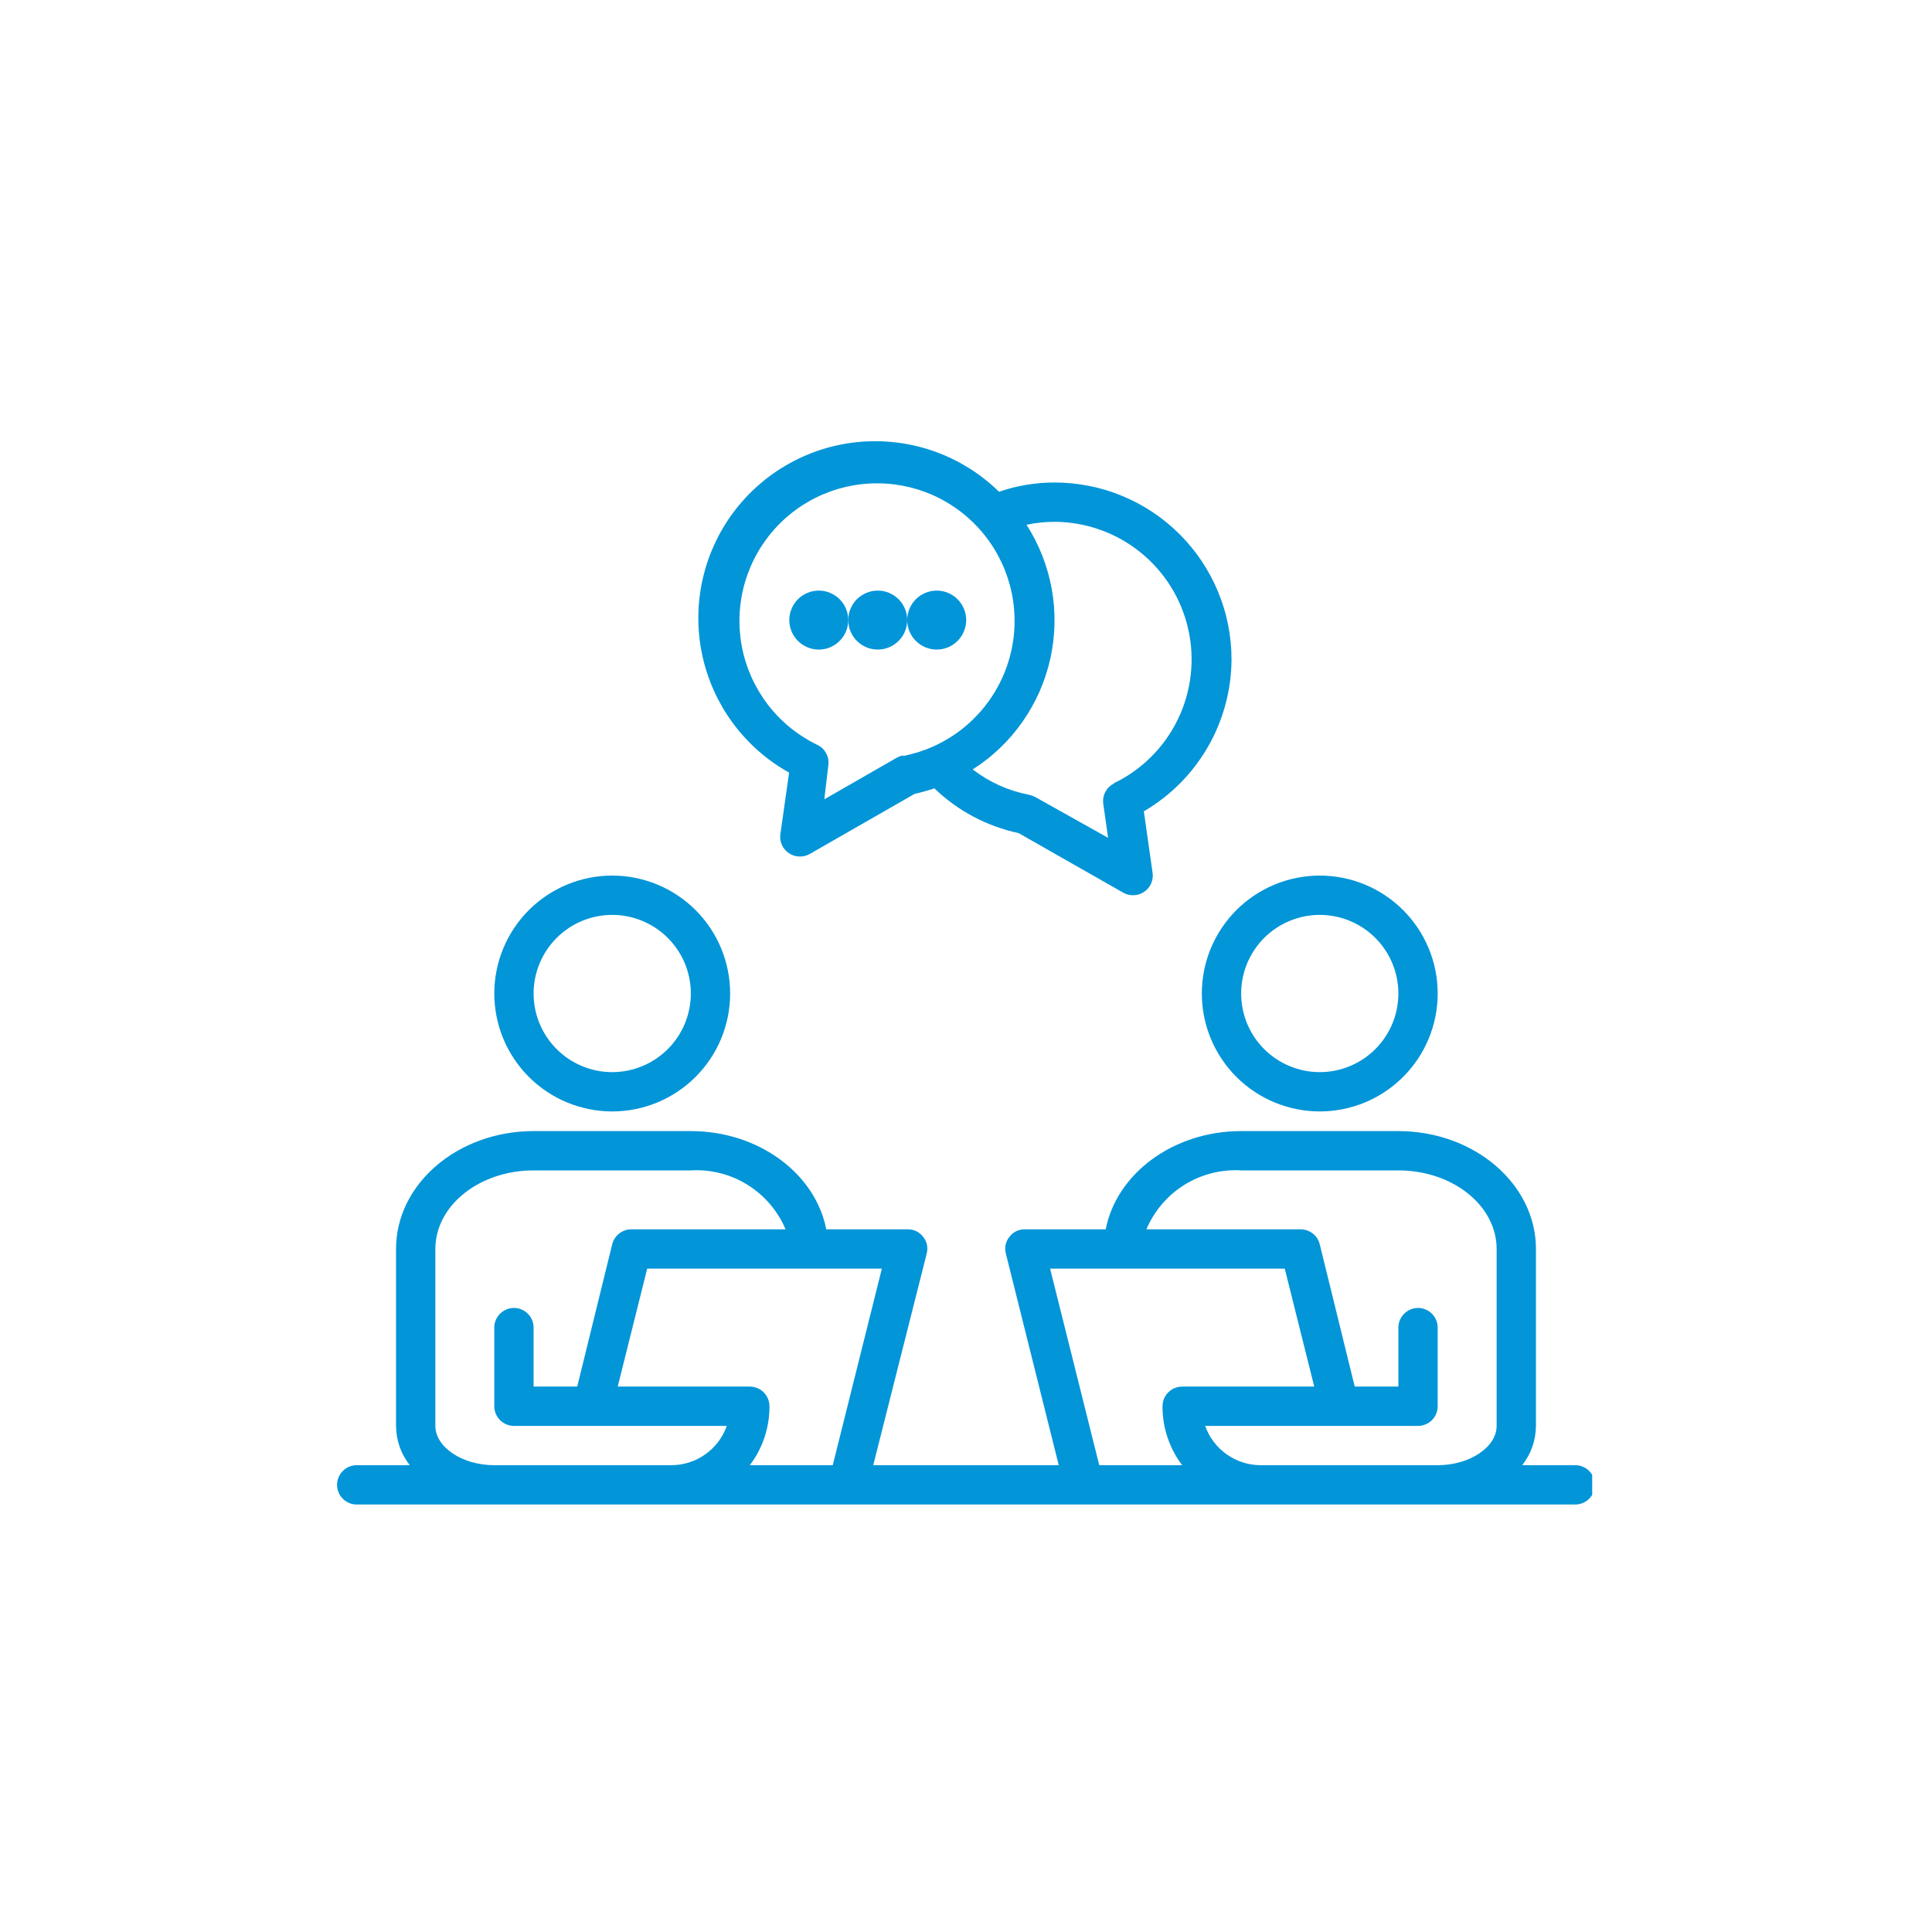<svg xmlns="http://www.w3.org/2000/svg" xmlns:xlink="http://www.w3.org/1999/xlink" width="300" zoomAndPan="magnify" viewBox="0 0 224.88 225" height="300" preserveAspectRatio="xMidYMid meet" version="1.0"><defs><clipPath id="c36d59f191"><path d="M 39.195 131 L 185.367 131 L 185.367 175.441 L 39.195 175.441 Z M 39.195 131 " clip-rule="nonzero"/></clipPath></defs><path fill="#0295d8" d="M 71.238 129.438 C 72.141 129.438 73.035 129.348 73.918 129.172 C 74.801 128.996 75.66 128.734 76.496 128.391 C 77.328 128.047 78.117 127.621 78.867 127.121 C 79.617 126.621 80.312 126.051 80.949 125.414 C 81.586 124.777 82.156 124.082 82.656 123.332 C 83.16 122.582 83.582 121.793 83.926 120.957 C 84.273 120.125 84.531 119.266 84.707 118.383 C 84.883 117.5 84.973 116.605 84.973 115.703 C 84.973 114.801 84.883 113.91 84.707 113.023 C 84.531 112.141 84.273 111.281 83.926 110.449 C 83.582 109.613 83.16 108.824 82.656 108.074 C 82.156 107.324 81.586 106.629 80.949 105.992 C 80.312 105.355 79.617 104.785 78.867 104.285 C 78.117 103.785 77.328 103.359 76.496 103.016 C 75.66 102.672 74.801 102.41 73.918 102.234 C 73.035 102.059 72.141 101.969 71.238 101.969 C 70.336 101.969 69.445 102.059 68.559 102.234 C 67.676 102.41 66.816 102.672 65.984 103.016 C 65.148 103.359 64.359 103.785 63.609 104.285 C 62.859 104.785 62.164 105.355 61.527 105.992 C 60.891 106.629 60.32 107.324 59.82 108.074 C 59.32 108.824 58.895 109.613 58.551 110.449 C 58.207 111.281 57.945 112.141 57.77 113.023 C 57.594 113.91 57.504 114.801 57.504 115.703 C 57.504 116.605 57.594 117.5 57.77 118.383 C 57.945 119.266 58.207 120.125 58.551 120.957 C 58.895 121.793 59.32 122.582 59.82 123.332 C 60.32 124.082 60.891 124.777 61.527 125.414 C 62.164 126.051 62.859 126.621 63.609 127.121 C 64.359 127.621 65.148 128.047 65.984 128.391 C 66.816 128.734 67.676 128.996 68.559 129.172 C 69.445 129.348 70.336 129.438 71.238 129.438 Z M 71.238 106.547 C 71.84 106.547 72.434 106.605 73.023 106.723 C 73.613 106.84 74.188 107.016 74.742 107.246 C 75.297 107.477 75.824 107.758 76.324 108.09 C 76.824 108.426 77.289 108.805 77.711 109.23 C 78.137 109.656 78.516 110.117 78.852 110.617 C 79.184 111.117 79.469 111.645 79.699 112.199 C 79.926 112.754 80.102 113.328 80.219 113.918 C 80.336 114.508 80.395 115.102 80.395 115.703 C 80.395 116.305 80.336 116.898 80.219 117.488 C 80.102 118.078 79.926 118.652 79.699 119.207 C 79.469 119.762 79.184 120.289 78.852 120.789 C 78.516 121.289 78.137 121.754 77.711 122.176 C 77.289 122.602 76.824 122.98 76.324 123.316 C 75.824 123.648 75.297 123.934 74.742 124.16 C 74.188 124.391 73.613 124.566 73.023 124.684 C 72.434 124.801 71.84 124.859 71.238 124.859 C 70.637 124.859 70.043 124.801 69.453 124.684 C 68.863 124.566 68.289 124.391 67.734 124.16 C 67.18 123.934 66.652 123.648 66.152 123.316 C 65.652 122.98 65.191 122.602 64.766 122.176 C 64.34 121.754 63.961 121.289 63.625 120.789 C 63.293 120.289 63.012 119.762 62.781 119.207 C 62.551 118.652 62.375 118.078 62.258 117.488 C 62.141 116.898 62.082 116.305 62.082 115.703 C 62.082 115.102 62.141 114.508 62.258 113.918 C 62.375 113.328 62.551 112.754 62.781 112.199 C 63.012 111.645 63.293 111.117 63.625 110.617 C 63.961 110.117 64.34 109.656 64.766 109.23 C 65.191 108.805 65.652 108.426 66.152 108.09 C 66.652 107.758 67.18 107.477 67.734 107.246 C 68.289 107.016 68.863 106.84 69.453 106.723 C 70.043 106.605 70.637 106.547 71.238 106.547 Z M 71.238 106.547 " fill-opacity="1" fill-rule="nonzero"/><path fill="#0295d8" d="M 153.637 129.438 C 154.539 129.438 155.434 129.348 156.316 129.172 C 157.203 128.996 158.062 128.734 158.895 128.391 C 159.727 128.047 160.52 127.621 161.27 127.121 C 162.02 126.621 162.711 126.051 163.348 125.414 C 163.988 124.777 164.555 124.082 165.059 123.332 C 165.559 122.582 165.98 121.793 166.328 120.957 C 166.672 120.125 166.934 119.266 167.109 118.383 C 167.285 117.5 167.371 116.605 167.371 115.703 C 167.371 114.801 167.285 113.91 167.109 113.023 C 166.934 112.141 166.672 111.281 166.328 110.449 C 165.98 109.613 165.559 108.824 165.059 108.074 C 164.555 107.324 163.988 106.629 163.348 105.992 C 162.711 105.355 162.02 104.785 161.27 104.285 C 160.52 103.785 159.727 103.359 158.895 103.016 C 158.062 102.672 157.203 102.41 156.316 102.234 C 155.434 102.059 154.539 101.969 153.637 101.969 C 152.738 101.969 151.844 102.059 150.961 102.234 C 150.074 102.41 149.215 102.672 148.383 103.016 C 147.551 103.359 146.758 103.785 146.008 104.285 C 145.258 104.785 144.566 105.355 143.926 105.992 C 143.289 106.629 142.723 107.324 142.219 108.074 C 141.719 108.824 141.297 109.613 140.949 110.449 C 140.605 111.281 140.344 112.141 140.168 113.023 C 139.992 113.91 139.906 114.801 139.906 115.703 C 139.906 116.605 139.992 117.5 140.168 118.383 C 140.344 119.266 140.605 120.125 140.949 120.957 C 141.297 121.793 141.719 122.582 142.219 123.332 C 142.723 124.082 143.289 124.777 143.926 125.414 C 144.566 126.051 145.258 126.621 146.008 127.121 C 146.758 127.621 147.551 128.047 148.383 128.391 C 149.215 128.734 150.074 128.996 150.961 129.172 C 151.844 129.348 152.738 129.438 153.637 129.438 Z M 153.637 106.547 C 154.238 106.547 154.836 106.605 155.426 106.723 C 156.016 106.84 156.586 107.016 157.141 107.246 C 157.699 107.477 158.227 107.758 158.727 108.09 C 159.227 108.426 159.688 108.805 160.113 109.23 C 160.539 109.656 160.918 110.117 161.25 110.617 C 161.586 111.117 161.867 111.645 162.098 112.199 C 162.328 112.754 162.5 113.328 162.617 113.918 C 162.734 114.508 162.793 115.102 162.793 115.703 C 162.793 116.305 162.734 116.898 162.617 117.488 C 162.5 118.078 162.328 118.652 162.098 119.207 C 161.867 119.762 161.586 120.289 161.25 120.789 C 160.918 121.289 160.539 121.754 160.113 122.176 C 159.688 122.602 159.227 122.98 158.727 123.316 C 158.227 123.648 157.699 123.934 157.141 124.16 C 156.586 124.391 156.016 124.566 155.426 124.684 C 154.836 124.801 154.238 124.859 153.637 124.859 C 153.039 124.859 152.441 124.801 151.852 124.684 C 151.262 124.566 150.691 124.391 150.137 124.16 C 149.578 123.934 149.051 123.648 148.551 123.316 C 148.051 122.98 147.59 122.602 147.164 122.176 C 146.738 121.754 146.359 121.289 146.027 120.789 C 145.691 120.289 145.41 119.762 145.18 119.207 C 144.949 118.652 144.777 118.078 144.66 117.488 C 144.543 116.898 144.484 116.305 144.484 115.703 C 144.484 115.102 144.543 114.508 144.66 113.918 C 144.777 113.328 144.949 112.754 145.18 112.199 C 145.41 111.645 145.691 111.117 146.027 110.617 C 146.359 110.117 146.738 109.656 147.164 109.23 C 147.59 108.805 148.051 108.426 148.551 108.09 C 149.051 107.758 149.578 107.477 150.137 107.246 C 150.691 107.016 151.262 106.84 151.852 106.723 C 152.441 106.605 153.039 106.547 153.637 106.547 Z M 153.637 106.547 " fill-opacity="1" fill-rule="nonzero"/><g clip-path="url(#c36d59f191)"><path fill="#0295d8" d="M 183.395 170.637 L 177.215 170.637 C 178.262 169.289 178.793 167.766 178.816 166.059 L 178.816 145.457 C 178.816 137.883 171.629 131.727 162.793 131.727 L 144.484 131.727 C 136.562 131.727 129.973 136.691 128.711 143.168 L 119.305 143.168 C 118.562 143.164 117.957 143.457 117.496 144.039 C 117.039 144.629 116.902 145.285 117.086 146.008 L 123.242 170.637 L 101.637 170.637 L 107.859 146.008 C 108.043 145.285 107.906 144.629 107.449 144.039 C 106.969 143.434 106.344 143.145 105.57 143.168 L 96.164 143.168 C 94.906 136.691 88.312 131.727 80.395 131.727 L 62.082 131.727 C 53.25 131.727 46.062 137.883 46.062 145.457 L 46.062 166.059 C 46.082 167.766 46.617 169.289 47.664 170.637 L 41.484 170.637 C 41.18 170.637 40.887 170.695 40.609 170.809 C 40.328 170.926 40.078 171.094 39.863 171.309 C 39.652 171.52 39.484 171.77 39.367 172.051 C 39.254 172.328 39.195 172.621 39.195 172.926 C 39.195 173.23 39.254 173.52 39.367 173.801 C 39.484 174.082 39.652 174.328 39.863 174.543 C 40.078 174.758 40.328 174.922 40.609 175.039 C 40.887 175.156 41.18 175.215 41.484 175.215 L 183.395 175.215 C 183.699 175.215 183.988 175.156 184.27 175.039 C 184.551 174.922 184.797 174.758 185.012 174.543 C 185.227 174.328 185.391 174.082 185.508 173.801 C 185.625 173.52 185.684 173.23 185.684 172.926 C 185.684 172.621 185.625 172.328 185.508 172.051 C 185.391 171.77 185.227 171.52 185.012 171.309 C 184.797 171.094 184.551 170.926 184.27 170.809 C 183.988 170.695 183.699 170.637 183.395 170.637 Z M 78.105 170.637 L 57.504 170.637 C 53.773 170.637 50.641 168.531 50.641 166.059 L 50.641 145.457 C 50.641 140.398 55.766 136.305 62.082 136.305 L 80.395 136.305 C 81.555 136.234 82.699 136.344 83.828 136.633 C 84.957 136.918 86.012 137.371 87 137.984 C 87.988 138.598 88.859 139.348 89.617 140.234 C 90.371 141.121 90.977 142.098 91.426 143.168 L 73.527 143.168 C 73.266 143.164 73.012 143.199 72.762 143.277 C 72.512 143.359 72.285 143.477 72.078 143.637 C 71.867 143.793 71.691 143.98 71.547 144.199 C 71.406 144.418 71.301 144.656 71.238 144.91 L 67.164 161.48 L 62.082 161.48 L 62.082 154.613 C 62.082 154.312 62.023 154.02 61.91 153.738 C 61.793 153.457 61.629 153.211 61.414 152.996 C 61.199 152.781 60.949 152.617 60.672 152.5 C 60.391 152.383 60.098 152.324 59.793 152.324 C 59.492 152.324 59.199 152.383 58.918 152.5 C 58.637 152.617 58.391 152.781 58.176 152.996 C 57.961 153.211 57.797 153.457 57.68 153.738 C 57.562 154.02 57.504 154.312 57.504 154.613 L 57.504 163.77 C 57.504 164.074 57.562 164.363 57.68 164.645 C 57.797 164.926 57.961 165.172 58.176 165.387 C 58.391 165.602 58.637 165.77 58.918 165.883 C 59.199 166 59.492 166.059 59.793 166.059 L 84.582 166.059 C 84.348 166.727 84.012 167.348 83.586 167.914 C 83.156 168.48 82.652 168.969 82.07 169.379 C 81.492 169.789 80.863 170.102 80.188 170.316 C 79.508 170.531 78.816 170.637 78.105 170.637 Z M 96.922 170.637 L 87.262 170.637 C 88.012 169.648 88.582 168.566 88.973 167.391 C 89.363 166.215 89.559 165.008 89.551 163.77 C 89.551 163.465 89.492 163.176 89.375 162.895 C 89.258 162.613 89.094 162.367 88.879 162.152 C 88.664 161.938 88.418 161.77 88.137 161.656 C 87.855 161.539 87.566 161.48 87.262 161.48 L 71.879 161.48 L 75.312 147.746 L 102.641 147.746 Z M 127.957 170.637 L 122.234 147.746 L 149.562 147.746 L 152.996 161.48 L 137.617 161.48 C 137.312 161.48 137.02 161.539 136.742 161.656 C 136.461 161.77 136.211 161.938 135.996 162.152 C 135.785 162.367 135.617 162.613 135.5 162.895 C 135.387 163.176 135.328 163.465 135.328 163.77 C 135.32 165.008 135.512 166.215 135.906 167.391 C 136.297 168.566 136.867 169.648 137.617 170.637 Z M 174.238 166.059 C 174.238 168.531 171.102 170.637 167.371 170.637 L 146.773 170.637 C 146.062 170.637 145.367 170.531 144.691 170.316 C 144.016 170.102 143.387 169.789 142.805 169.379 C 142.227 168.969 141.723 168.48 141.293 167.914 C 140.863 167.348 140.531 166.727 140.293 166.059 L 165.082 166.059 C 165.387 166.059 165.68 166 165.957 165.883 C 166.238 165.77 166.488 165.602 166.703 165.387 C 166.918 165.172 167.082 164.926 167.199 164.645 C 167.312 164.363 167.371 164.074 167.371 163.77 L 167.371 154.613 C 167.371 154.312 167.312 154.02 167.199 153.738 C 167.082 153.457 166.918 153.211 166.703 152.996 C 166.488 152.781 166.238 152.617 165.957 152.5 C 165.68 152.383 165.387 152.324 165.082 152.324 C 164.781 152.324 164.488 152.383 164.207 152.5 C 163.926 152.617 163.68 152.781 163.465 152.996 C 163.25 153.211 163.086 153.457 162.969 153.738 C 162.852 154.02 162.793 154.312 162.793 154.613 L 162.793 161.48 L 157.711 161.48 L 153.637 144.91 C 153.574 144.656 153.473 144.418 153.328 144.199 C 153.184 143.98 153.008 143.793 152.801 143.637 C 152.594 143.477 152.363 143.359 152.117 143.277 C 151.867 143.199 151.609 143.164 151.352 143.168 L 133.449 143.168 C 133.902 142.098 134.508 141.121 135.262 140.234 C 136.016 139.348 136.891 138.598 137.875 137.984 C 138.863 137.371 139.922 136.918 141.051 136.633 C 142.176 136.344 143.32 136.234 144.484 136.305 L 162.793 136.305 C 169.113 136.305 174.238 140.398 174.238 145.457 Z M 174.238 166.059 " fill-opacity="1" fill-rule="nonzero"/></g><path fill="#0295d8" d="M 143.363 76.793 C 143.363 76.117 143.328 75.445 143.262 74.773 C 143.195 74.102 143.098 73.434 142.965 72.773 C 142.836 72.113 142.672 71.457 142.473 70.812 C 142.277 70.168 142.051 69.531 141.793 68.91 C 141.535 68.285 141.246 67.676 140.93 67.082 C 140.609 66.488 140.266 65.91 139.891 65.348 C 139.516 64.785 139.113 64.246 138.684 63.723 C 138.258 63.203 137.805 62.703 137.328 62.227 C 136.852 61.75 136.352 61.297 135.828 60.867 C 135.309 60.441 134.766 60.039 134.207 59.664 C 133.645 59.289 133.066 58.941 132.473 58.625 C 131.879 58.309 131.27 58.02 130.645 57.762 C 130.023 57.504 129.387 57.273 128.742 57.078 C 128.098 56.883 127.441 56.719 126.781 56.59 C 126.117 56.457 125.453 56.359 124.781 56.293 C 124.109 56.227 123.438 56.191 122.762 56.191 C 120.543 56.191 118.383 56.551 116.285 57.27 C 115.762 56.754 115.211 56.273 114.637 55.82 C 114.062 55.363 113.469 54.941 112.848 54.551 C 112.227 54.164 111.59 53.805 110.934 53.484 C 110.273 53.16 109.602 52.875 108.914 52.625 C 108.227 52.375 107.527 52.16 106.816 51.984 C 106.105 51.809 105.387 51.672 104.664 51.574 C 103.938 51.473 103.207 51.414 102.477 51.391 C 101.746 51.371 101.016 51.387 100.285 51.441 C 99.555 51.5 98.828 51.594 98.109 51.727 C 97.391 51.859 96.68 52.031 95.977 52.242 C 95.277 52.449 94.59 52.695 93.914 52.98 C 93.238 53.262 92.578 53.578 91.938 53.934 C 91.297 54.285 90.676 54.672 90.074 55.09 C 89.477 55.508 88.898 55.961 88.348 56.441 C 87.793 56.922 87.27 57.43 86.77 57.965 C 86.273 58.5 85.805 59.062 85.367 59.648 C 84.926 60.234 84.523 60.844 84.148 61.473 C 83.773 62.102 83.438 62.75 83.133 63.418 C 82.828 64.082 82.559 64.762 82.328 65.457 C 82.094 66.152 81.902 66.855 81.746 67.57 C 81.586 68.285 81.469 69.008 81.391 69.734 C 81.309 70.465 81.27 71.191 81.266 71.926 C 81.266 72.656 81.301 73.387 81.379 74.117 C 81.453 74.844 81.566 75.566 81.719 76.281 C 81.875 76.996 82.062 77.703 82.293 78.398 C 82.52 79.094 82.785 79.777 83.086 80.445 C 83.387 81.113 83.723 81.762 84.09 82.395 C 84.461 83.023 84.863 83.633 85.297 84.223 C 85.734 84.812 86.199 85.375 86.695 85.914 C 87.188 86.453 87.711 86.965 88.262 87.449 C 88.812 87.934 89.383 88.387 89.984 88.809 C 90.582 89.23 91.199 89.621 91.84 89.977 L 90.832 97.07 C 90.754 97.516 90.809 97.945 90.984 98.363 C 91.164 98.777 91.441 99.109 91.816 99.359 C 92.203 99.621 92.629 99.75 93.098 99.75 C 93.504 99.754 93.887 99.652 94.242 99.453 L 106.465 92.449 C 107.242 92.281 108.004 92.066 108.754 91.809 C 111.539 94.465 114.812 96.203 118.574 97.027 L 130.75 103.961 C 131.105 104.164 131.484 104.262 131.895 104.258 C 132.359 104.262 132.789 104.129 133.176 103.871 C 133.551 103.617 133.828 103.285 134.008 102.871 C 134.184 102.457 134.238 102.027 134.16 101.582 L 133.152 94.484 C 134.699 93.582 136.105 92.496 137.367 91.227 C 138.629 89.957 139.711 88.543 140.605 86.992 C 141.5 85.441 142.18 83.801 142.648 82.074 C 143.117 80.344 143.352 78.582 143.363 76.793 Z M 105.137 87.961 C 104.891 88.016 104.652 88.098 104.426 88.215 L 95.938 93.09 L 96.418 89.039 C 96.465 88.559 96.371 88.109 96.137 87.691 C 95.902 87.273 95.566 86.957 95.137 86.75 C 94.566 86.477 94.02 86.172 93.488 85.832 C 92.957 85.496 92.445 85.129 91.957 84.73 C 91.473 84.336 91.008 83.91 90.57 83.457 C 90.133 83.008 89.723 82.531 89.34 82.031 C 88.961 81.531 88.609 81.008 88.289 80.469 C 87.969 79.926 87.68 79.367 87.426 78.793 C 87.172 78.215 86.949 77.629 86.766 77.027 C 86.578 76.426 86.43 75.816 86.316 75.195 C 86.203 74.578 86.129 73.953 86.086 73.324 C 86.047 72.699 86.043 72.07 86.078 71.441 C 86.113 70.812 86.184 70.188 86.289 69.57 C 86.398 68.949 86.543 68.336 86.723 67.734 C 86.902 67.133 87.117 66.543 87.363 65.965 C 87.613 65.387 87.895 64.824 88.211 64.281 C 88.527 63.734 88.875 63.211 89.25 62.707 C 89.629 62.203 90.031 61.723 90.465 61.27 C 90.898 60.812 91.359 60.383 91.844 59.98 C 92.328 59.578 92.832 59.207 93.359 58.863 C 93.891 58.523 94.434 58.211 95 57.934 C 95.562 57.656 96.145 57.414 96.734 57.203 C 97.328 56.992 97.934 56.82 98.547 56.68 C 99.16 56.543 99.781 56.441 100.406 56.375 C 101.031 56.309 101.66 56.281 102.289 56.289 C 102.918 56.297 103.543 56.34 104.168 56.422 C 104.793 56.508 105.41 56.625 106.02 56.777 C 106.629 56.934 107.227 57.125 107.816 57.348 C 108.402 57.574 108.973 57.832 109.531 58.125 C 110.09 58.418 110.625 58.742 111.145 59.102 C 111.664 59.457 112.16 59.84 112.633 60.254 C 113.105 60.672 113.555 61.113 113.977 61.578 C 114.398 62.047 114.789 62.535 115.152 63.051 C 115.516 63.562 115.848 64.098 116.148 64.648 C 116.449 65.203 116.719 65.77 116.953 66.355 C 117.184 66.938 117.383 67.535 117.547 68.141 C 117.711 68.75 117.84 69.363 117.93 69.988 C 118.02 70.609 118.074 71.234 118.094 71.863 C 118.109 72.492 118.09 73.121 118.035 73.746 C 117.977 74.375 117.883 74.996 117.754 75.613 C 117.625 76.227 117.461 76.832 117.258 77.43 C 117.059 78.027 116.824 78.609 116.551 79.176 C 116.281 79.746 115.98 80.297 115.645 80.828 C 115.312 81.363 114.945 81.871 114.551 82.363 C 114.156 82.852 113.734 83.316 113.285 83.758 C 112.836 84.199 112.363 84.609 111.863 84.996 C 111.367 85.379 110.848 85.734 110.305 86.055 C 109.766 86.379 109.211 86.668 108.637 86.926 C 108.062 87.184 107.473 87.406 106.875 87.598 C 106.273 87.785 105.664 87.938 105.047 88.055 Z M 129.695 91.234 C 129.266 91.445 128.93 91.758 128.695 92.176 C 128.461 92.598 128.367 93.047 128.414 93.523 L 128.988 97.574 L 120.496 92.816 C 120.27 92.699 120.035 92.617 119.785 92.562 C 117.367 92.09 115.176 91.105 113.219 89.609 C 113.789 89.246 114.34 88.855 114.871 88.438 C 115.402 88.023 115.91 87.578 116.398 87.113 C 116.887 86.645 117.352 86.152 117.793 85.641 C 118.23 85.125 118.645 84.594 119.031 84.039 C 119.418 83.484 119.777 82.914 120.109 82.324 C 120.441 81.734 120.742 81.129 121.016 80.512 C 121.285 79.891 121.527 79.262 121.734 78.617 C 121.945 77.977 122.121 77.324 122.27 76.664 C 122.414 76.004 122.527 75.336 122.605 74.668 C 122.684 73.996 122.73 73.32 122.746 72.645 C 122.758 71.969 122.738 71.293 122.688 70.621 C 122.633 69.945 122.547 69.277 122.43 68.613 C 122.309 67.945 122.156 67.289 121.973 66.637 C 121.789 65.988 121.574 65.348 121.328 64.719 C 121.082 64.09 120.805 63.473 120.496 62.871 C 120.191 62.27 119.852 61.684 119.488 61.113 C 120.566 60.883 121.66 60.77 122.762 60.77 C 123.66 60.773 124.555 60.852 125.441 61.008 C 126.328 61.16 127.195 61.391 128.043 61.691 C 128.891 61.992 129.707 62.359 130.496 62.797 C 131.281 63.238 132.023 63.738 132.727 64.301 C 133.426 64.863 134.078 65.484 134.676 66.156 C 135.273 66.828 135.809 67.547 136.285 68.309 C 136.762 69.074 137.172 69.871 137.512 70.703 C 137.855 71.535 138.125 72.391 138.32 73.27 C 138.52 74.148 138.645 75.035 138.691 75.934 C 138.738 76.832 138.711 77.73 138.609 78.621 C 138.508 79.516 138.328 80.395 138.078 81.262 C 137.828 82.125 137.508 82.961 137.113 83.77 C 136.723 84.582 136.266 85.352 135.742 86.086 C 135.223 86.82 134.641 87.504 134.004 88.137 C 133.367 88.773 132.68 89.352 131.945 89.871 C 131.211 90.391 130.438 90.844 129.629 91.234 Z M 129.695 91.234 " fill-opacity="1" fill-rule="nonzero"/><path fill="#0295d8" d="M 98.727 72.215 C 98.727 72.668 98.641 73.109 98.469 73.527 C 98.293 73.949 98.043 74.32 97.723 74.641 C 97.402 74.965 97.031 75.211 96.609 75.387 C 96.188 75.562 95.75 75.648 95.297 75.648 C 94.84 75.648 94.402 75.562 93.98 75.387 C 93.559 75.211 93.188 74.965 92.867 74.641 C 92.547 74.32 92.297 73.949 92.125 73.527 C 91.949 73.109 91.863 72.668 91.863 72.215 C 91.863 71.758 91.949 71.32 92.125 70.902 C 92.297 70.48 92.547 70.109 92.867 69.785 C 93.188 69.465 93.559 69.219 93.98 69.043 C 94.402 68.867 94.84 68.781 95.297 68.781 C 95.75 68.781 96.188 68.867 96.609 69.043 C 97.031 69.219 97.402 69.465 97.723 69.785 C 98.043 70.109 98.293 70.48 98.469 70.902 C 98.641 71.32 98.727 71.758 98.727 72.215 Z M 98.727 72.215 " fill-opacity="1" fill-rule="nonzero"/><path fill="#0295d8" d="M 105.594 72.215 C 105.594 72.668 105.508 73.109 105.332 73.527 C 105.16 73.949 104.91 74.32 104.59 74.641 C 104.266 74.965 103.895 75.211 103.477 75.387 C 103.055 75.562 102.617 75.648 102.16 75.648 C 101.707 75.648 101.27 75.562 100.848 75.387 C 100.426 75.211 100.055 74.965 99.734 74.641 C 99.41 74.32 99.164 73.949 98.988 73.527 C 98.816 73.109 98.727 72.668 98.727 72.215 C 98.727 71.758 98.816 71.32 98.988 70.902 C 99.164 70.48 99.41 70.109 99.734 69.785 C 100.055 69.465 100.426 69.219 100.848 69.043 C 101.27 68.867 101.707 68.781 102.16 68.781 C 102.617 68.781 103.055 68.867 103.477 69.043 C 103.895 69.219 104.266 69.465 104.59 69.785 C 104.91 70.109 105.16 70.48 105.332 70.902 C 105.508 71.32 105.594 71.758 105.594 72.215 Z M 105.594 72.215 " fill-opacity="1" fill-rule="nonzero"/><path fill="#0295d8" d="M 112.461 72.215 C 112.461 72.668 112.375 73.109 112.199 73.527 C 112.027 73.949 111.777 74.32 111.457 74.641 C 111.133 74.965 110.762 75.211 110.344 75.387 C 109.922 75.562 109.484 75.648 109.027 75.648 C 108.574 75.648 108.137 75.562 107.715 75.387 C 107.293 75.211 106.922 74.965 106.602 74.641 C 106.277 74.32 106.031 73.949 105.855 73.527 C 105.684 73.109 105.594 72.668 105.594 72.215 C 105.594 71.758 105.684 71.32 105.855 70.902 C 106.031 70.48 106.277 70.109 106.602 69.785 C 106.922 69.465 107.293 69.219 107.715 69.043 C 108.137 68.867 108.574 68.781 109.027 68.781 C 109.484 68.781 109.922 68.867 110.344 69.043 C 110.762 69.219 111.133 69.465 111.457 69.785 C 111.777 70.109 112.027 70.48 112.199 70.902 C 112.375 71.32 112.461 71.758 112.461 72.215 Z M 112.461 72.215 " fill-opacity="1" fill-rule="nonzero"/></svg>